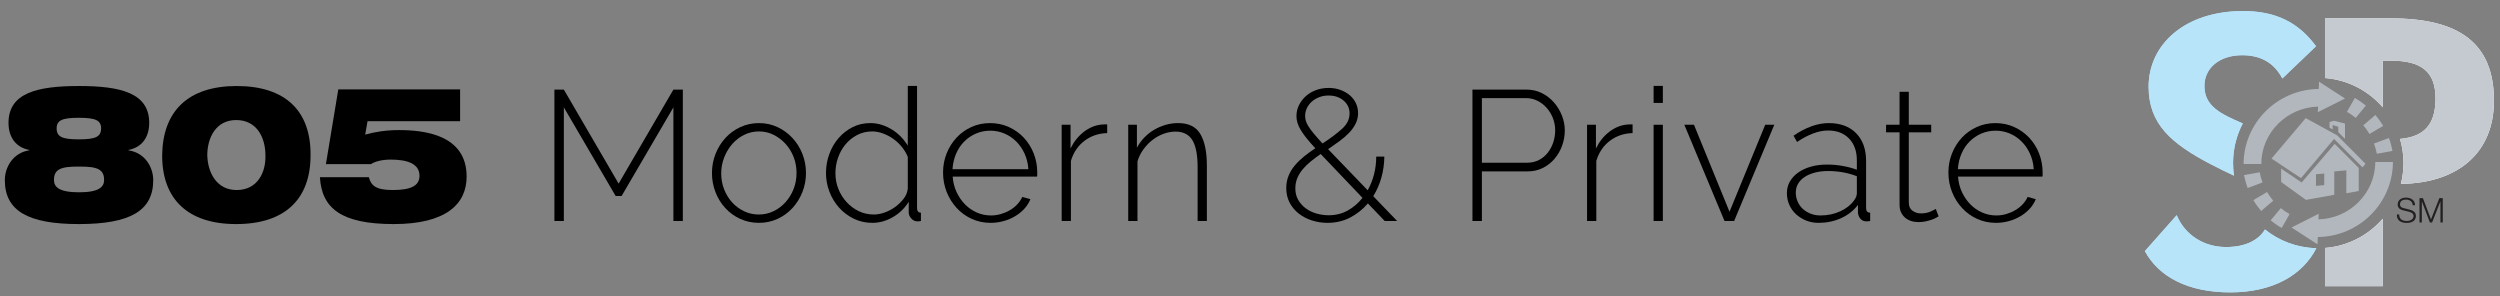 <?xml version="1.0" encoding="utf-8"?> <svg xmlns="http://www.w3.org/2000/svg" xmlns:xlink="http://www.w3.org/1999/xlink" version="1.1" x="0px" y="0px" width="3837.626px" height="455px" viewBox="0 0 3837.626 455" xml:space="preserve"><rect x="0" y="0" width="3837.626" height="455" fill="#808080" stroke="none"/> <g id="Layer_1"> <g> <path d="M229.048,188.648c0,22.936-12.051,37.739-31.808,41.515v0.579c25.136,3.776,37.966,25.556,37.966,45.861 c0,47.048-35.651,67.354-114.145,67.354c-77.974,0-113.633-20.306-113.633-67.354c0-20.306,12.83-42.085,37.454-45.861v-0.579 c-19.756-3.776-31.808-18.58-31.808-41.515c0-45.87,43.603-56.612,108.243-56.612 C185.446,132.037,229.048,142.778,229.048,188.648z M82.839,276.32c0,10.742,7.952,18.865,38.478,18.865 c30.527,0,38.478-8.123,38.478-18.865c0-16.246-10-20.896-38.478-20.612C92.85,255.424,82.839,260.075,82.839,276.32z M155.175,197.066c0-12.479-8.721-16.255-34.113-16.255c-25.394,0-34.114,3.776-34.114,16.255 c0,13.067,8.721,16.843,34.114,16.843C146.454,213.909,155.175,210.133,155.175,197.066z"></path> <path d="M363.329,132.037c74.898,0,114.146,38.327,113.376,106.545c0,67.059-39.248,105.376-114.145,105.376 c-74.386,0-113.633-38.317-113.633-105.376C249.697,170.364,288.944,132.037,363.329,132.037z M363.329,291.71 c32.064,0,44.894-27.289,44.125-53.128c0-26.998-12.83-54.289-44.893-54.289c-31.295,0-44.372,27.291-44.372,54.289 C318.958,264.421,332.035,291.71,363.329,291.71z"></path> <path d="M519.293,137.266h186.994v48.774H564.176l-3.586,20.61c15.136-4.355,32.833-6.965,51.554-6.965 c38.991,0,104.144,6.965,104.144,71.416c0,42.38-32.064,72.858-111.84,72.858c-80.544,0-110.548-24.083-113.375-71.984h75.154 c1.546,6.091,4.109,11.025,9.499,14.518c5.635,3.473,14.101,5.218,27.186,5.218c27.955,0,41.041-6.679,41.041-21.767 c0-18.579-18.466-24.975-44.372-24.975c-13.342,0-24.881,3.198-30.015,6.963h-69.262L519.293,137.266z"></path> </g> <g> <path d="M1033.71,339.233V164.803l-79.547,136.093h-9.091l-79.548-136.093v174.431h-14.489V137.531h14.489l84.093,144.311 l84.093-144.311h14.49v201.702H1033.71z"></path> <path d="M1165.05,342.08c-10.419,0-20.031-2.049-28.838-6.112c-8.806-4.06-16.435-9.603-22.869-16.624 c-6.442-6.986-11.463-15.145-15.059-24.407c-3.597-9.3-5.399-19.053-5.399-29.264c0-10.438,1.851-20.279,5.541-29.56 c3.692-9.281,8.76-17.421,15.203-24.434c6.433-7.004,14.062-12.545,22.868-16.616c8.807-4.07,18.324-6.11,28.553-6.11 c10.229,0,19.7,2.04,28.411,6.11c8.711,4.071,16.331,9.612,22.868,16.616c6.539,7.013,11.645,15.153,15.344,24.434 c3.692,9.28,5.532,19.122,5.532,29.56c0,10.21-1.84,19.963-5.532,29.264c-3.699,9.263-8.768,17.421-15.201,24.407 c-6.443,7.021-14.063,12.564-22.869,16.624C1184.797,340.031,1175.279,342.08,1165.05,342.08z M1107.091,266.243 c0,8.69,1.518,16.89,4.544,24.558c3.028,7.668,7.156,14.348,12.365,20.04c5.2,5.658,11.311,10.172,18.323,13.476 c7.003,3.34,14.489,4.973,22.442,4.973c7.951,0,15.438-1.633,22.44-4.973c7.004-3.304,13.163-7.896,18.467-13.78 c5.304-5.844,9.471-12.638,12.508-20.306c3.026-7.668,4.545-15.941,4.545-24.862c0-8.692-1.519-16.901-4.545-24.566 c-3.037-7.668-7.204-14.386-12.508-20.174c-5.304-5.77-11.405-10.362-18.323-13.778c-6.918-3.406-14.349-5.105-22.3-5.105 c-7.952,0-15.438,1.699-22.44,5.105c-7.013,3.416-13.125,8.056-18.324,13.92c-5.211,5.875-9.376,12.744-12.507,20.603 C1108.655,249.238,1107.091,257.512,1107.091,266.243z"></path> <path d="M1338.968,342.08c-10.229,0-19.699-2.126-28.41-6.377c-8.712-4.288-16.237-9.945-22.586-17.043 c-6.348-7.134-11.271-15.257-14.773-24.443c-3.502-9.186-5.257-18.714-5.257-28.543c0-10.249,1.707-19.993,5.113-29.274 c3.417-9.282,8.143-17.423,14.206-24.436c6.063-7.002,13.209-12.592,21.456-16.757c8.236-4.166,17.279-6.253,27.129-6.253 c6.434,0,12.497,0.949,18.182,2.846c5.684,1.888,10.979,4.403,15.913,7.525c4.915,3.123,9.375,6.775,13.352,10.941 c3.975,4.166,7.382,8.616,10.219,13.351v-91.76h14.205v187.488c0,4.743,1.993,7.098,5.97,7.098v12.791 c-1.139,0.189-2.088,0.34-2.838,0.417c-0.759,0.114-1.518,0.151-2.276,0.151c-3.787,0-7.004-1.442-9.662-4.403 c-2.646-2.923-3.975-5.997-3.975-9.222v-16.475c-6.063,9.832-14.158,17.688-24.292,23.571 C1360.509,339.157,1349.955,342.08,1338.968,342.08z M1341.529,329.289c5.114,0,10.6-1.025,16.474-3.112 c5.873-2.09,11.321-4.972,16.341-8.654c5.01-3.72,9.318-7.934,12.923-12.64c3.597-4.745,5.685-9.868,6.244-15.372v-48.566 c-2.077-5.294-5.066-10.372-8.948-15.202c-3.881-4.829-8.283-8.986-13.209-12.497c-4.925-3.502-10.229-6.291-15.903-8.379 c-5.684-2.087-11.179-3.122-16.482-3.122c-8.522,0-16.294,1.841-23.296,5.532c-7.003,3.701-12.972,8.521-17.897,14.49 c-4.924,5.969-8.711,12.782-11.367,20.459c-2.647,7.657-3.976,15.59-3.976,23.713c0,8.539,1.518,16.585,4.544,24.141 c3.028,7.592,7.251,14.31,12.649,20.191c5.391,5.884,11.644,10.515,18.751,13.931 C1325.474,327.58,1333.188,329.289,1341.529,329.289z"></path> <path d="M1520.646,342.08c-10.418,0-20.078-2.049-28.979-6.112c-8.9-4.06-16.616-9.641-23.153-16.739 c-6.539-7.136-11.652-15.295-15.345-24.596c-3.69-9.26-5.541-19.205-5.541-29.834c0-10.4,1.851-20.203,5.541-29.397 c3.692-9.186,8.759-17.232,15.202-24.15c6.434-6.907,14.062-12.354,22.868-16.33c8.807-3.976,18.325-5.968,28.554-5.968 c10.409,0,20.07,2.04,28.98,6.11c8.9,4.071,16.567,9.565,23.01,16.474c6.435,6.917,11.453,14.964,15.061,24.151 c3.586,9.195,5.389,18.901,5.389,29.111c0,0.95,0,2.125,0,3.569c0,1.403-0.094,2.315-0.284,2.693h-129.547 c0.57,8.503,2.563,16.435,5.97,23.725c3.406,7.287,7.715,13.588,12.924,18.901c5.21,5.276,11.227,9.451,18.04,12.489 c6.821,3.036,14.11,4.554,21.882,4.554c5.113,0,10.125-0.721,15.05-2.126c4.924-1.441,9.517-3.378,13.777-5.844 c4.27-2.468,8.057-5.43,11.368-8.958c3.312-3.493,5.921-7.326,7.81-11.501l12.507,3.416c-2.088,5.312-5.162,10.172-9.232,14.651 c-4.08,4.441-8.806,8.274-14.205,11.501c-5.4,3.225-11.32,5.731-17.755,7.515C1534.094,341.168,1527.46,342.08,1520.646,342.08z M1578.598,259.714c-0.569-8.731-2.505-16.683-5.817-23.884c-3.32-7.193-7.581-13.399-12.791-18.609 c-5.21-5.208-11.216-9.28-18.038-12.212c-6.814-2.932-14.111-4.402-21.874-4.402c-7.771,0-15.059,1.47-21.872,4.402 c-6.822,2.932-12.838,7.004-18.049,12.212c-5.209,5.21-9.375,11.463-12.497,18.751c-3.122,7.296-4.973,15.201-5.541,23.743 H1578.598z"></path> <path d="M1699.593,204.297c-13.257,0.379-24.851,4.308-34.796,11.786c-9.945,7.486-16.91,17.763-20.886,30.829v92.322h-14.206 V191.515h13.637v36.363c5.114-10.419,11.89-18.893,20.316-25.431c8.426-6.528,17.47-10.268,27.13-11.217 c1.888-0.189,3.597-0.284,5.114-0.284c1.519,0,2.743,0,3.69,0V204.297z"></path> <path d="M1852.606,339.233H1838.4v-82.366c0-19.139-2.693-33.061-8.094-41.771c-5.4-8.712-13.969-13.077-25.706-13.077 c-6.253,0-12.46,1.139-18.608,3.416c-6.158,2.268-11.889,5.495-17.194,9.662c-5.304,4.165-9.944,9.043-13.921,14.632 c-3.975,5.579-6.917,11.594-8.805,18.039v91.466h-14.206V191.515h13.353v35.224c3.025-5.684,6.774-10.837,11.225-15.487 c4.45-4.629,9.47-8.616,15.06-11.927c5.579-3.312,11.501-5.864,17.753-7.667c6.254-1.803,12.688-2.704,19.322-2.704 c16.092,0,27.459,5.636,34.084,16.91c6.633,11.264,9.944,27.414,9.944,48.422V339.233z"></path> <path d="M2125.618,339.233l-25.848-26.988c-7.781,9.109-16.852,16.359-27.292,21.75c-10.399,5.389-21.975,8.084-34.653,8.084 c-8.35,0-16.322-1.216-23.987-3.682c-7.669-2.468-14.462-6.036-20.345-10.666c-5.847-4.632-10.476-10.21-13.893-16.739 c-3.416-6.566-5.125-13.969-5.125-22.319c0-6.832,1.178-13.133,3.569-18.903c2.354-5.769,5.578-11.082,9.641-15.903 c4.06-4.822,8.805-9.413,14.194-13.778c5.392-4.355,11.122-8.521,17.195-12.499c-5.313-5.684-9.793-10.836-13.476-15.485 c-3.72-4.64-6.679-8.854-8.958-12.639c-2.276-3.787-3.946-7.43-4.973-10.941c-1.062-3.502-1.556-6.957-1.556-10.362 c0-5.875,1.254-11.416,3.835-16.625c2.542-5.21,5.997-9.802,10.361-13.779c4.364-3.976,9.566-7.097,15.638-9.375 c6.035-2.268,12.564-3.406,19.585-3.406c6.454,0,12.413,0.997,17.917,2.979c5.466,1.993,10.249,4.688,14.348,8.095 c4.062,3.415,7.212,7.487,9.489,12.221c2.276,4.735,3.417,9.85,3.417,15.344c0,5.675-1.217,11.026-3.683,16.046 c-2.468,5.02-5.846,9.754-10.098,14.206c-4.25,4.45-9.187,8.71-14.765,12.782c-5.58,4.079-11.424,8.198-17.459,12.363 l60.767,63.075c4.176-7.402,7.402-15.487,9.68-24.292c2.279-8.808,3.416-17.955,3.416-27.425h12.487 c-0.379,22.718-6.071,42.986-17.041,60.788l36.629,38.072H2125.618z M2039.532,330.426c10.78,0,20.536-2.391,29.267-7.249 c8.69-4.821,16.281-11.311,22.736-19.434l-64.225-67.343c-5.503,3.794-10.55,7.581-15.183,11.368 c-4.668,3.786-8.767,7.81-12.372,12.06c-3.607,4.29-6.377,8.807-8.389,13.665c-1.976,4.822-2.961,10.06-2.961,15.753 c0,6.832,1.518,12.791,4.556,17.875c2.997,5.125,6.945,9.452,11.764,12.945c4.821,3.493,10.325,6.112,16.476,7.818 C2027.35,329.591,2033.461,330.426,2039.532,330.426z M2003.436,177.878c0,2.458,0.342,4.925,1.027,7.383 c0.644,2.467,1.973,5.305,3.945,8.521c2.013,3.226,4.744,6.964,8.238,11.225c3.528,4.261,8.008,9.328,13.512,15.202 c12.486-8.142,22.546-15.676,30.099-22.594c7.593-6.908,11.39-14.718,11.39-23.439c0-7.952-3.039-14.527-9.112-19.737 c-6.033-5.209-13.815-7.819-23.268-7.819c-5.123,0-9.868,0.855-14.231,2.563c-4.365,1.698-8.124,3.976-11.351,6.813 c-3.226,2.847-5.731,6.159-7.516,9.944C2004.348,169.737,2003.436,173.713,2003.436,177.878z"></path> <path d="M2260.289,339.233V137.531h82.936c8.541,0,16.398,1.803,23.609,5.399c7.175,3.606,13.399,8.378,18.599,14.348 c5.2,5.969,9.261,12.688,12.222,20.174c2.923,7.479,4.402,15.012,4.402,22.584c0,8.142-1.402,16.008-4.137,23.581 c-2.731,7.572-6.644,14.301-11.651,20.166c-5.012,5.873-11.009,10.58-18.03,14.072c-7.023,3.491-14.766,5.238-23.305,5.238 h-70.145v76.141H2260.289z M2274.789,249.77h69.574c6.641,0,12.603-1.385,17.915-4.137c5.276-2.743,9.794-6.434,13.476-11.084 c3.721-4.631,6.567-9.936,8.539-15.904c1.976-5.969,3-12.165,3-18.608c0-6.633-1.216-12.924-3.569-18.893 c-2.353-5.969-5.578-11.226-9.679-15.771c-4.061-4.546-8.806-8.142-14.193-10.79c-5.393-2.657-11.123-3.986-17.197-3.986h-67.865 V249.77z"></path> <path d="M2506.096,204.297c-13.285,0.379-24.859,4.308-34.805,11.786c-9.944,7.486-16.892,17.763-20.877,30.829v92.322h-14.194 V191.515h13.626v36.363c5.123-10.419,11.88-18.893,20.307-25.431c8.427-6.528,17.459-10.268,27.138-11.217 c1.898-0.189,3.606-0.284,5.126-0.284c1.479,0,2.731,0,3.68,0V204.297z"></path> <path d="M2538.359,157.989v-26.133h14.197v26.133H2538.359z M2538.359,339.233V191.515h14.197v147.719H2538.359z"></path> <path d="M2647.221,339.233l-61.681-147.719h14.803l54.545,133.522l54.81-133.522h13.93l-61.644,147.719H2647.221z"></path> <path d="M2791.569,342.08c-6.833,0-13.172-1.178-19.055-3.531c-5.884-2.392-11.046-5.616-15.486-9.679 c-4.44-4.061-7.896-8.882-10.361-14.498c-2.468-5.581-3.682-11.578-3.682-18.03c0-6.454,1.518-12.297,4.515-17.612 c3.038-5.315,7.252-9.907,12.679-13.777c5.389-3.874,11.879-6.909,19.435-9.073c7.592-2.201,15.904-3.263,25.013-3.263 c7.934,0,15.941,0.682,23.987,2.126c8.047,1.403,15.298,3.339,21.75,5.805v-14.489c0-14.015-3.985-25.146-11.918-33.384 c-7.971-8.235-18.752-12.354-32.414-12.354c-7.175,0-14.805,1.518-22.851,4.546c-8.046,3.027-16.246,7.382-24.597,13.066 l-5.389-9.66c18.939-12.877,36.93-19.319,53.973-19.319c17.803,0,31.846,5.161,42.057,15.486 c10.209,10.323,15.336,24.576,15.336,42.759v72.146c0,4.743,2.087,7.098,6.263,7.098v12.791c-0.951,0.189-1.938,0.34-3.001,0.417 c-1.023,0.114-1.934,0.151-2.692,0.151c-3.797,0-6.795-1.252-9.073-3.833c-2.277-2.542-3.605-5.617-3.983-9.224v-12.222 c-6.833,8.92-15.526,15.715-26.152,20.459C2815.33,339.727,2803.867,342.08,2791.569,342.08z M2794.377,330.73 c11.009,0,21.067-2.088,30.289-6.263c9.187-4.175,16.208-9.641,21.143-16.473c3.037-3.986,4.555-7.78,4.555-11.35v-26.152 c-6.832-2.655-13.931-4.63-21.295-5.958c-7.398-1.329-15.067-2.011-23.037-2.011c-7.364,0-14.084,0.835-20.155,2.43 c-6.073,1.592-11.273,3.833-15.641,6.679c-4.363,2.847-7.703,6.301-10.057,10.362c-2.391,4.062-3.567,8.58-3.567,13.514 c0,4.896,0.948,9.564,2.847,13.892c1.896,4.364,4.554,8.123,7.932,11.235c3.417,3.113,7.44,5.578,12.108,7.4 C2784.128,329.82,2789.102,330.73,2794.377,330.73z"></path> <path d="M2975.886,332.136c-0.758,0.378-2.049,1.099-3.87,2.125c-1.784,1.062-4.063,2.049-6.795,2.998 c-2.771,0.948-5.846,1.783-9.224,2.542c-3.417,0.761-7.138,1.139-11.082,1.139c-3.986,0-7.745-0.57-11.235-1.707 c-3.493-1.14-6.566-2.846-9.225-5.087c-2.657-2.277-4.744-5.049-6.262-8.274c-1.519-3.189-2.279-6.985-2.279-11.35V203.158 h-20.724v-11.644h20.724v-50.567h14.196v50.567h34.39v11.644h-34.39v107.949c0,5.503,1.898,9.64,5.692,12.375 c3.797,2.731,8.049,4.098,12.792,4.098c5.884,0,10.933-0.986,15.183-2.961c4.291-2.011,6.87-3.263,7.821-3.833L2975.886,332.136z"></path> <path d="M3063.944,342.08c-10.438,0-20.078-2.049-28.998-6.112c-8.882-4.06-16.624-9.641-23.152-16.739 c-6.529-7.136-11.654-15.295-15.337-24.596c-3.68-9.26-5.539-19.205-5.539-29.834c0-10.4,1.859-20.203,5.539-29.397 c3.683-9.186,8.77-17.232,15.184-24.15c6.454-6.907,14.084-12.354,22.889-16.33c8.806-3.976,18.333-5.968,28.544-5.968 c10.438,0,20.079,2.04,28.999,6.11c8.881,4.071,16.55,9.565,23.002,16.474c6.451,6.917,11.462,14.964,15.067,24.151 c3.57,9.195,5.392,18.901,5.392,29.111c0,0.95,0,2.125,0,3.569c0,1.403-0.115,2.315-0.305,2.693h-129.547 c0.57,8.503,2.582,16.435,5.959,23.725c3.416,7.287,7.744,13.588,12.944,18.901c5.2,5.276,11.235,9.451,18.029,12.489 c6.833,3.036,14.12,4.554,21.9,4.554c5.087,0,10.134-0.721,15.032-2.126c4.934-1.441,9.525-3.378,13.777-5.844 c4.29-2.468,8.046-5.43,11.389-8.958c3.301-3.493,5.92-7.326,7.818-11.501l12.487,3.416c-2.087,5.312-5.162,10.172-9.225,14.651 c-4.099,4.441-8.805,8.274-14.231,11.501c-5.393,3.225-11.312,5.731-17.729,7.515 C3077.383,341.168,3070.739,342.08,3063.944,342.08z M3121.905,259.714c-0.569-8.731-2.542-16.683-5.846-23.884 c-3.301-7.193-7.554-13.399-12.79-18.609c-5.201-5.208-11.197-9.28-18.03-12.212c-6.832-2.932-14.12-4.402-21.862-4.402 c-7.782,0-15.07,1.47-21.902,4.402c-6.795,2.932-12.828,7.004-18.029,12.212c-5.2,5.21-9.375,11.463-12.486,18.751 c-3.151,7.296-4.973,15.201-5.543,23.743H3121.905z"></path> </g> <g> <path fill="#B2B7BD" d="M3599.666,213.207v-23.523l-17.081-4.327l-6.641,1.955l0.057,8.635l4.724,2.818l-0.036-6.861l8.69,2.676 v8.333L3599.666,213.207z"></path> <polygon fill="#B2B7BD" points="3582.852,213.321 3532.142,273.415 3486.896,243.401 3539.371,181.323 3587.785,207.865 3631.151,251.42 3626.521,256.868 "></polygon> <path fill="#B2B7BD" d="M3583.857,220.827l-50.71,59.308l-31.505-21.313v20.534l38.052,27.463l43.517-7.801v-35.852l18.543-1.707 v35.223l19.036-3.511v-35.356L3583.857,220.827z M3567.782,284.157l-12.658,1.157v-17.876l12.658-1.024V284.157z"></path> <path fill="#B2B7BD" d="M3485.588,338.303l15.543-18.808c4.215,3.434,8.692,6.547,13.417,9.168l0,0h0.057l-12.05,21.236 C3496.498,346.578,3490.939,342.591,3485.588,338.303L3485.588,338.303z"></path> <path fill="#B2B7BD" d="M3459.075,307.179l20.988-12.393c2.791,4.707,5.923,9.089,9.452,13.226l0,0l0,0l-18.522,15.885 C3466.514,318.66,3462.492,313.082,3459.075,307.179L3459.075,307.179z"></path> <path fill="#B2B7BD" d="M3444.709,268.767l24.102-4.329c0.91,5.371,2.392,10.609,4.288,15.6l0,0l-22.887,8.58 C3447.858,282.164,3445.998,275.618,3444.709,268.767L3444.709,268.767z"></path> <path fill="#B2B7BD" d="M3599.761,151.214l-39.986-25.867l-0.362,11.178c-64.24,0.807-115.312,52.655-115.351,115.179h27.141 c0-23.903,9.85-45.852,26.038-61.964c15.676-15.515,37.064-25.421,61.108-26.066l-0.36,8.483L3599.761,151.214z"></path> <path fill="#B2B7BD" d="M3631.738,162.098l-15.581,18.836c-4.192-3.474-8.69-6.586-13.456-9.252l0,0l0,0l12.071-21.246 C3620.79,153.824,3626.368,157.734,3631.738,162.098L3631.738,162.098z"></path> <path fill="#B2B7BD" d="M3658.289,193.213l-21.026,12.402c-2.79-4.688-5.997-9.137-9.472-13.237l0,0l0,0l18.581-15.865 C3650.757,181.703,3654.779,187.312,3658.289,193.213L3658.289,193.213z"></path> <path fill="#B2B7BD" d="M3672.562,231.654l-23.971,4.336c-1.062-5.398-2.506-10.618-4.401-15.666l0,0l22.944-8.483 C3669.507,218.189,3671.31,224.832,3672.562,231.654L3672.562,231.654z"></path> <path fill="#B2B7BD" d="M3517.566,349.214l39.929,25.812l0.438-11.196c64.204-0.741,115.235-52.609,115.312-115.182h-27.082 c0,23.875-9.886,45.891-26.114,62.003c-15.657,15.561-37.082,25.393-61.108,26.095l0.34-8.559L3517.566,349.214z"></path> <path fill="#B8E4FA" d="M3476.839,352.27c21.691,17.403,49.06,27.995,78.855,28.715c-21.257,41.58-67.05,67.829-132.166,67.829 c-63.805,0-109.238-23.078-131.064-63.332l48.908-55.169c12.638,30.498,41.902,48.906,75.854,48.906 C3446.321,379.22,3466.818,368.971,3476.839,352.27z"></path> <path fill="#B8E4FA" d="M3442.792,189.475c-34.198-14.651-58.89-26.456-58.89-57.571c0-26.967,22.433-47.133,58.092-47.133 c28.146,0,48.85,11.54,61.508,35.679l51.717-49.448c-27.537-37.378-62.629-54.041-112.105-54.041 c-89.104,0-144.898,51.137-144.898,116.128c0,57.485,35.053,87.442,95.461,119.033c13.131,6.833,25.031,12.525,35.621,17.554 c-0.985-6.339-1.423-12.83-1.423-19.491C3427.874,228.275,3433.264,207.57,3442.792,189.475z"></path> <path fill="#FFFFFF" d="M3569.035,119.768V28.169h101.212c105.273,0,158.127,38.506,158.127,126.509 c0,77.157-52.021,126.311-142.907,127.619c2.601-10.305,4.006-21.008,4.006-32.111c0-12.838-1.881-25.175-5.314-36.922 c36.571-3.378,54.486-21.446,54.486-62.05c0-41.382-21.806-58.083-68.397-58.083h-12.64v71.491 C3635.745,139.409,3604.355,122.614,3569.035,119.768z"></path> <path fill="#FFFFFF" d="M3569.035,380.625v58.662h88.572V335.741C3635.745,360.981,3604.355,377.797,3569.035,380.625z"></path> <path fill="#B8E4FA" d="M3476.839,352.27c21.691,17.403,49.06,27.995,78.855,28.715c-21.257,41.58-67.05,67.829-132.166,67.829 c-63.805,0-109.238-23.078-131.064-63.332l48.908-55.169c12.638,30.498,41.902,48.906,75.854,48.906 C3446.321,379.22,3466.818,368.971,3476.839,352.27z"></path> <path fill="#B8E4FA" d="M3442.792,189.475c-34.198-14.651-58.89-26.456-58.89-57.571c0-26.967,22.433-47.133,58.092-47.133 c28.146,0,48.85,11.54,61.508,35.679l51.717-49.448c-27.537-37.378-62.629-54.041-112.105-54.041 c-89.104,0-144.898,51.137-144.898,116.128c0,57.485,35.053,87.442,95.461,119.033c13.131,6.833,25.031,12.525,35.621,17.554 c-0.985-6.339-1.423-12.83-1.423-19.491C3427.874,228.275,3433.264,207.57,3442.792,189.475z"></path> <path fill="#C5CAD0" d="M3569.035,119.768V28.169h101.212c105.273,0,158.127,38.506,158.127,126.509 c0,77.157-52.021,126.311-142.907,127.619c2.601-10.305,4.006-21.008,4.006-32.111c0-12.838-1.881-25.175-5.314-36.922 c36.571-3.378,54.486-21.446,54.486-62.05c0-41.382-21.806-58.083-68.397-58.083h-12.64v71.491 C3635.745,139.409,3604.355,122.614,3569.035,119.768z"></path> <path fill="#C5CAD0" d="M3569.035,380.625v58.662h88.572V335.741C3635.745,360.981,3604.355,377.797,3569.035,380.625z"></path> </g> <g> <path fill="#231F20" d="M3683.777,333.987c0.627,1.29,1.49,2.319,2.589,3.085c1.098,0.768,2.396,1.316,3.896,1.647 c1.499,0.332,3.104,0.497,4.812,0.497c0.976,0,2.04-0.139,3.19-0.418c1.15-0.279,2.223-0.723,3.216-1.334 c0.994-0.609,1.821-1.394,2.484-2.353c0.662-0.958,0.994-2.118,0.994-3.478c0-1.046-0.235-1.952-0.706-2.719 c-0.471-0.767-1.081-1.412-1.831-1.935s-1.577-0.95-2.483-1.281c-0.907-0.331-1.797-0.602-2.668-0.811l-8.314-2.04 c-1.081-0.279-2.137-0.628-3.164-1.046c-1.029-0.418-1.927-0.976-2.693-1.674c-0.768-0.697-1.386-1.551-1.856-2.562 c-0.471-1.011-0.706-2.249-0.706-3.713c0-0.906,0.174-1.97,0.522-3.19c0.349-1.22,1.002-2.371,1.961-3.452 c0.959-1.08,2.275-1.995,3.949-2.746c1.673-0.749,3.817-1.125,6.433-1.125c1.847,0,3.608,0.245,5.281,0.732 c1.674,0.489,3.138,1.221,4.394,2.196c1.255,0.977,2.257,2.188,3.007,3.635c0.749,1.447,1.124,3.13,1.124,5.047h-3.556 c-0.07-1.429-0.393-2.675-0.968-3.739c-0.575-1.063-1.325-1.952-2.249-2.667c-0.924-0.714-1.987-1.255-3.189-1.621 c-1.203-0.366-2.468-0.549-3.792-0.549c-1.221,0-2.397,0.13-3.53,0.392c-1.133,0.261-2.127,0.68-2.98,1.255 c-0.854,0.576-1.543,1.334-2.066,2.275c-0.522,0.941-0.784,2.11-0.784,3.504c0,0.872,0.148,1.63,0.444,2.275 c0.296,0.646,0.706,1.194,1.229,1.647c0.522,0.454,1.124,0.82,1.804,1.099c0.681,0.279,1.403,0.505,2.171,0.68l9.1,2.249 c1.324,0.349,2.57,0.776,3.739,1.281c1.168,0.506,2.196,1.134,3.086,1.883c0.889,0.75,1.586,1.666,2.092,2.746 c0.505,1.081,0.758,2.389,0.758,3.922c0,0.418-0.044,0.977-0.131,1.674c-0.087,0.698-0.296,1.438-0.627,2.222 c-0.332,0.785-0.803,1.578-1.412,2.38c-0.61,0.802-1.447,1.525-2.511,2.17c-1.063,0.646-2.379,1.168-3.948,1.569 s-3.451,0.601-5.648,0.601c-2.196,0-4.235-0.253-6.118-0.758c-1.883-0.505-3.487-1.281-4.812-2.327 c-1.325-1.046-2.346-2.388-3.06-4.027c-0.715-1.638-1.02-3.608-0.915-5.91h3.556 C3682.853,331.094,3683.149,332.698,3683.777,333.987z"></path> <path fill="#231F20" d="M3719.287,304.125l12.395,32.738l12.865-32.738h5.229v37.34h-3.557v-32.268h-0.104l-12.76,32.268h-3.348 l-12.29-32.268h-0.104v32.268h-3.556v-37.34H3719.287z"></path> </g> </g> <g id="Layer_2"> </g> </svg> 